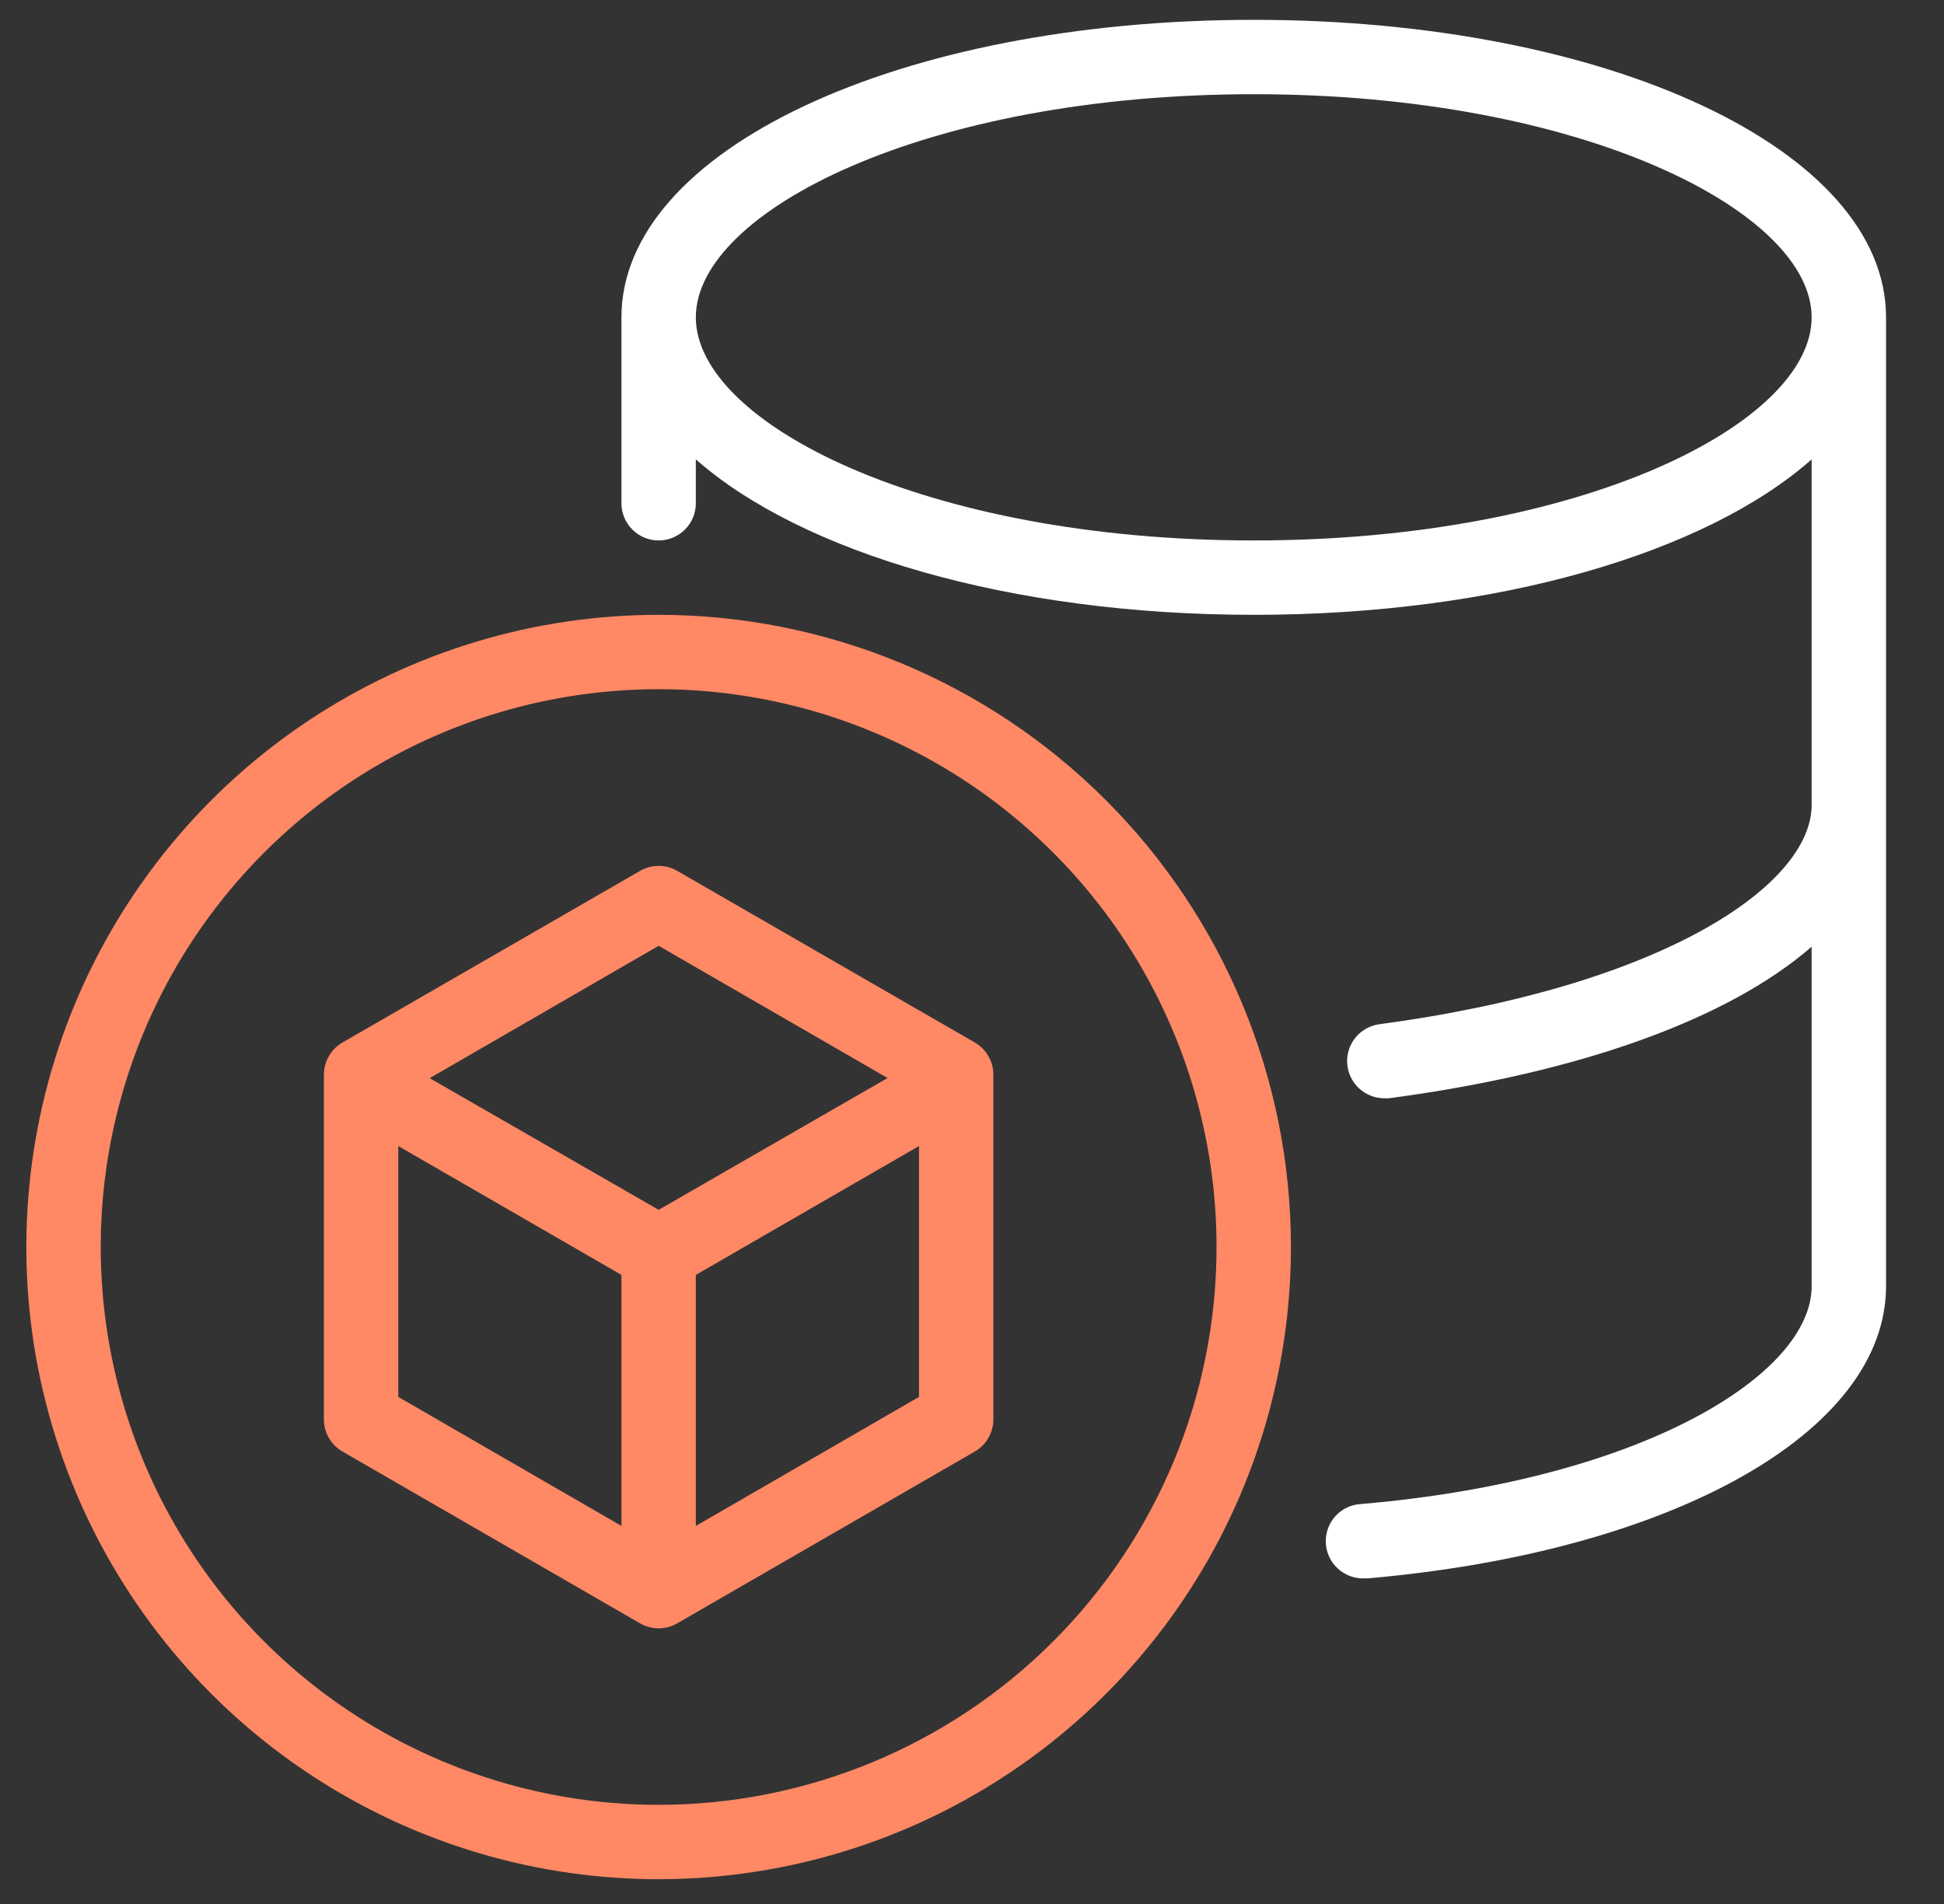 <svg width="49" height="48" viewBox="0 0 49 48" fill="none" xmlns="http://www.w3.org/2000/svg">
<rect x="0" y="0" width="49" height="48" fill="#333333" stroke="none"/>
<g clip-path="url(#clip0_3127_115649)">
<path d="M16.602 15.5C13.449 15.5 10.368 16.435 7.747 18.186C5.126 19.937 3.084 22.426 1.877 25.338C0.671 28.251 0.355 31.455 0.97 34.547C1.585 37.638 3.103 40.478 5.332 42.707C7.561 44.936 10.401 46.454 13.492 47.069C16.584 47.684 19.788 47.368 22.701 46.162C25.613 44.956 28.102 42.913 29.853 40.292C31.604 37.671 32.539 34.59 32.539 31.438C32.539 27.211 30.86 23.157 27.871 20.168C24.882 17.179 20.828 15.5 16.602 15.5ZM16.602 45.5C13.82 45.5 11.101 44.675 8.789 43.13C6.476 41.585 4.674 39.389 3.61 36.819C2.545 34.249 2.267 31.422 2.809 28.694C3.352 25.966 4.691 23.46 6.658 21.494C8.625 19.527 11.13 18.188 13.858 17.645C16.586 17.103 19.413 17.381 21.983 18.445C24.553 19.51 26.749 21.312 28.294 23.625C29.839 25.937 30.664 28.656 30.664 31.438C30.664 35.167 29.183 38.744 26.545 41.381C23.908 44.018 20.331 45.5 16.602 45.5Z" fill="#FF8865"/>
<path d="M24.57 26.281L17.07 21.955C16.928 21.872 16.766 21.829 16.602 21.829C16.437 21.829 16.275 21.872 16.133 21.955L8.633 26.281C8.49 26.363 8.372 26.482 8.29 26.624C8.208 26.766 8.164 26.928 8.164 27.092V35.759C8.16 35.928 8.201 36.094 8.284 36.241C8.366 36.388 8.487 36.51 8.633 36.594L16.133 40.925C16.275 41.007 16.437 41.051 16.602 41.051C16.766 41.051 16.928 41.007 17.07 40.925L24.57 36.594C24.713 36.512 24.831 36.393 24.913 36.251C24.995 36.109 25.039 35.947 25.039 35.783V27.097C25.04 26.932 24.997 26.769 24.914 26.626C24.832 26.483 24.713 26.364 24.57 26.281ZM16.602 23.844L22.372 27.177L16.602 30.5L10.831 27.181L16.602 23.844ZM10.039 28.892L15.664 32.141V38.469L10.039 35.216V28.892ZM17.539 38.469V32.141L23.164 28.892V35.216L17.539 38.469Z" fill="#FF8865"/>
<path d="M31.602 0.5C22.663 0.5 15.664 3.781 15.664 8V12.688C15.664 12.936 15.763 13.175 15.939 13.35C16.114 13.526 16.353 13.625 16.602 13.625C16.85 13.625 17.089 13.526 17.265 13.35C17.44 13.175 17.539 12.936 17.539 12.688V11.581C20.202 13.925 25.442 15.5 31.602 15.5C37.761 15.5 43.002 13.934 45.664 11.581V20.291C45.664 22.316 41.914 24.866 34.761 25.822C34.527 25.855 34.314 25.976 34.165 26.159C34.016 26.342 33.942 26.575 33.957 26.811C33.973 27.047 34.077 27.268 34.248 27.431C34.42 27.593 34.647 27.685 34.883 27.688H35.005C39.88 27.041 43.587 25.672 45.664 23.867V32.427C45.664 34.644 41.417 37.306 34.316 37.916C34.067 37.926 33.833 38.035 33.664 38.218C33.496 38.402 33.407 38.644 33.418 38.893C33.428 39.142 33.537 39.376 33.721 39.544C33.904 39.713 34.147 39.801 34.395 39.791H34.475C42.167 39.12 47.539 36.097 47.539 32.427V8C47.539 3.781 40.541 0.5 31.602 0.5ZM31.602 13.625C23.314 13.625 17.539 10.662 17.539 8C17.539 5.338 23.314 2.375 31.602 2.375C39.889 2.375 45.664 5.338 45.664 8C45.664 10.662 39.889 13.625 31.602 13.625Z" fill="white"/>
</g>
<defs>
<clipPath id="clip0_3127_115649">
<rect width="48" height="48" fill="white" transform="translate(0.039)"/>
</clipPath>
</defs>
</svg>
